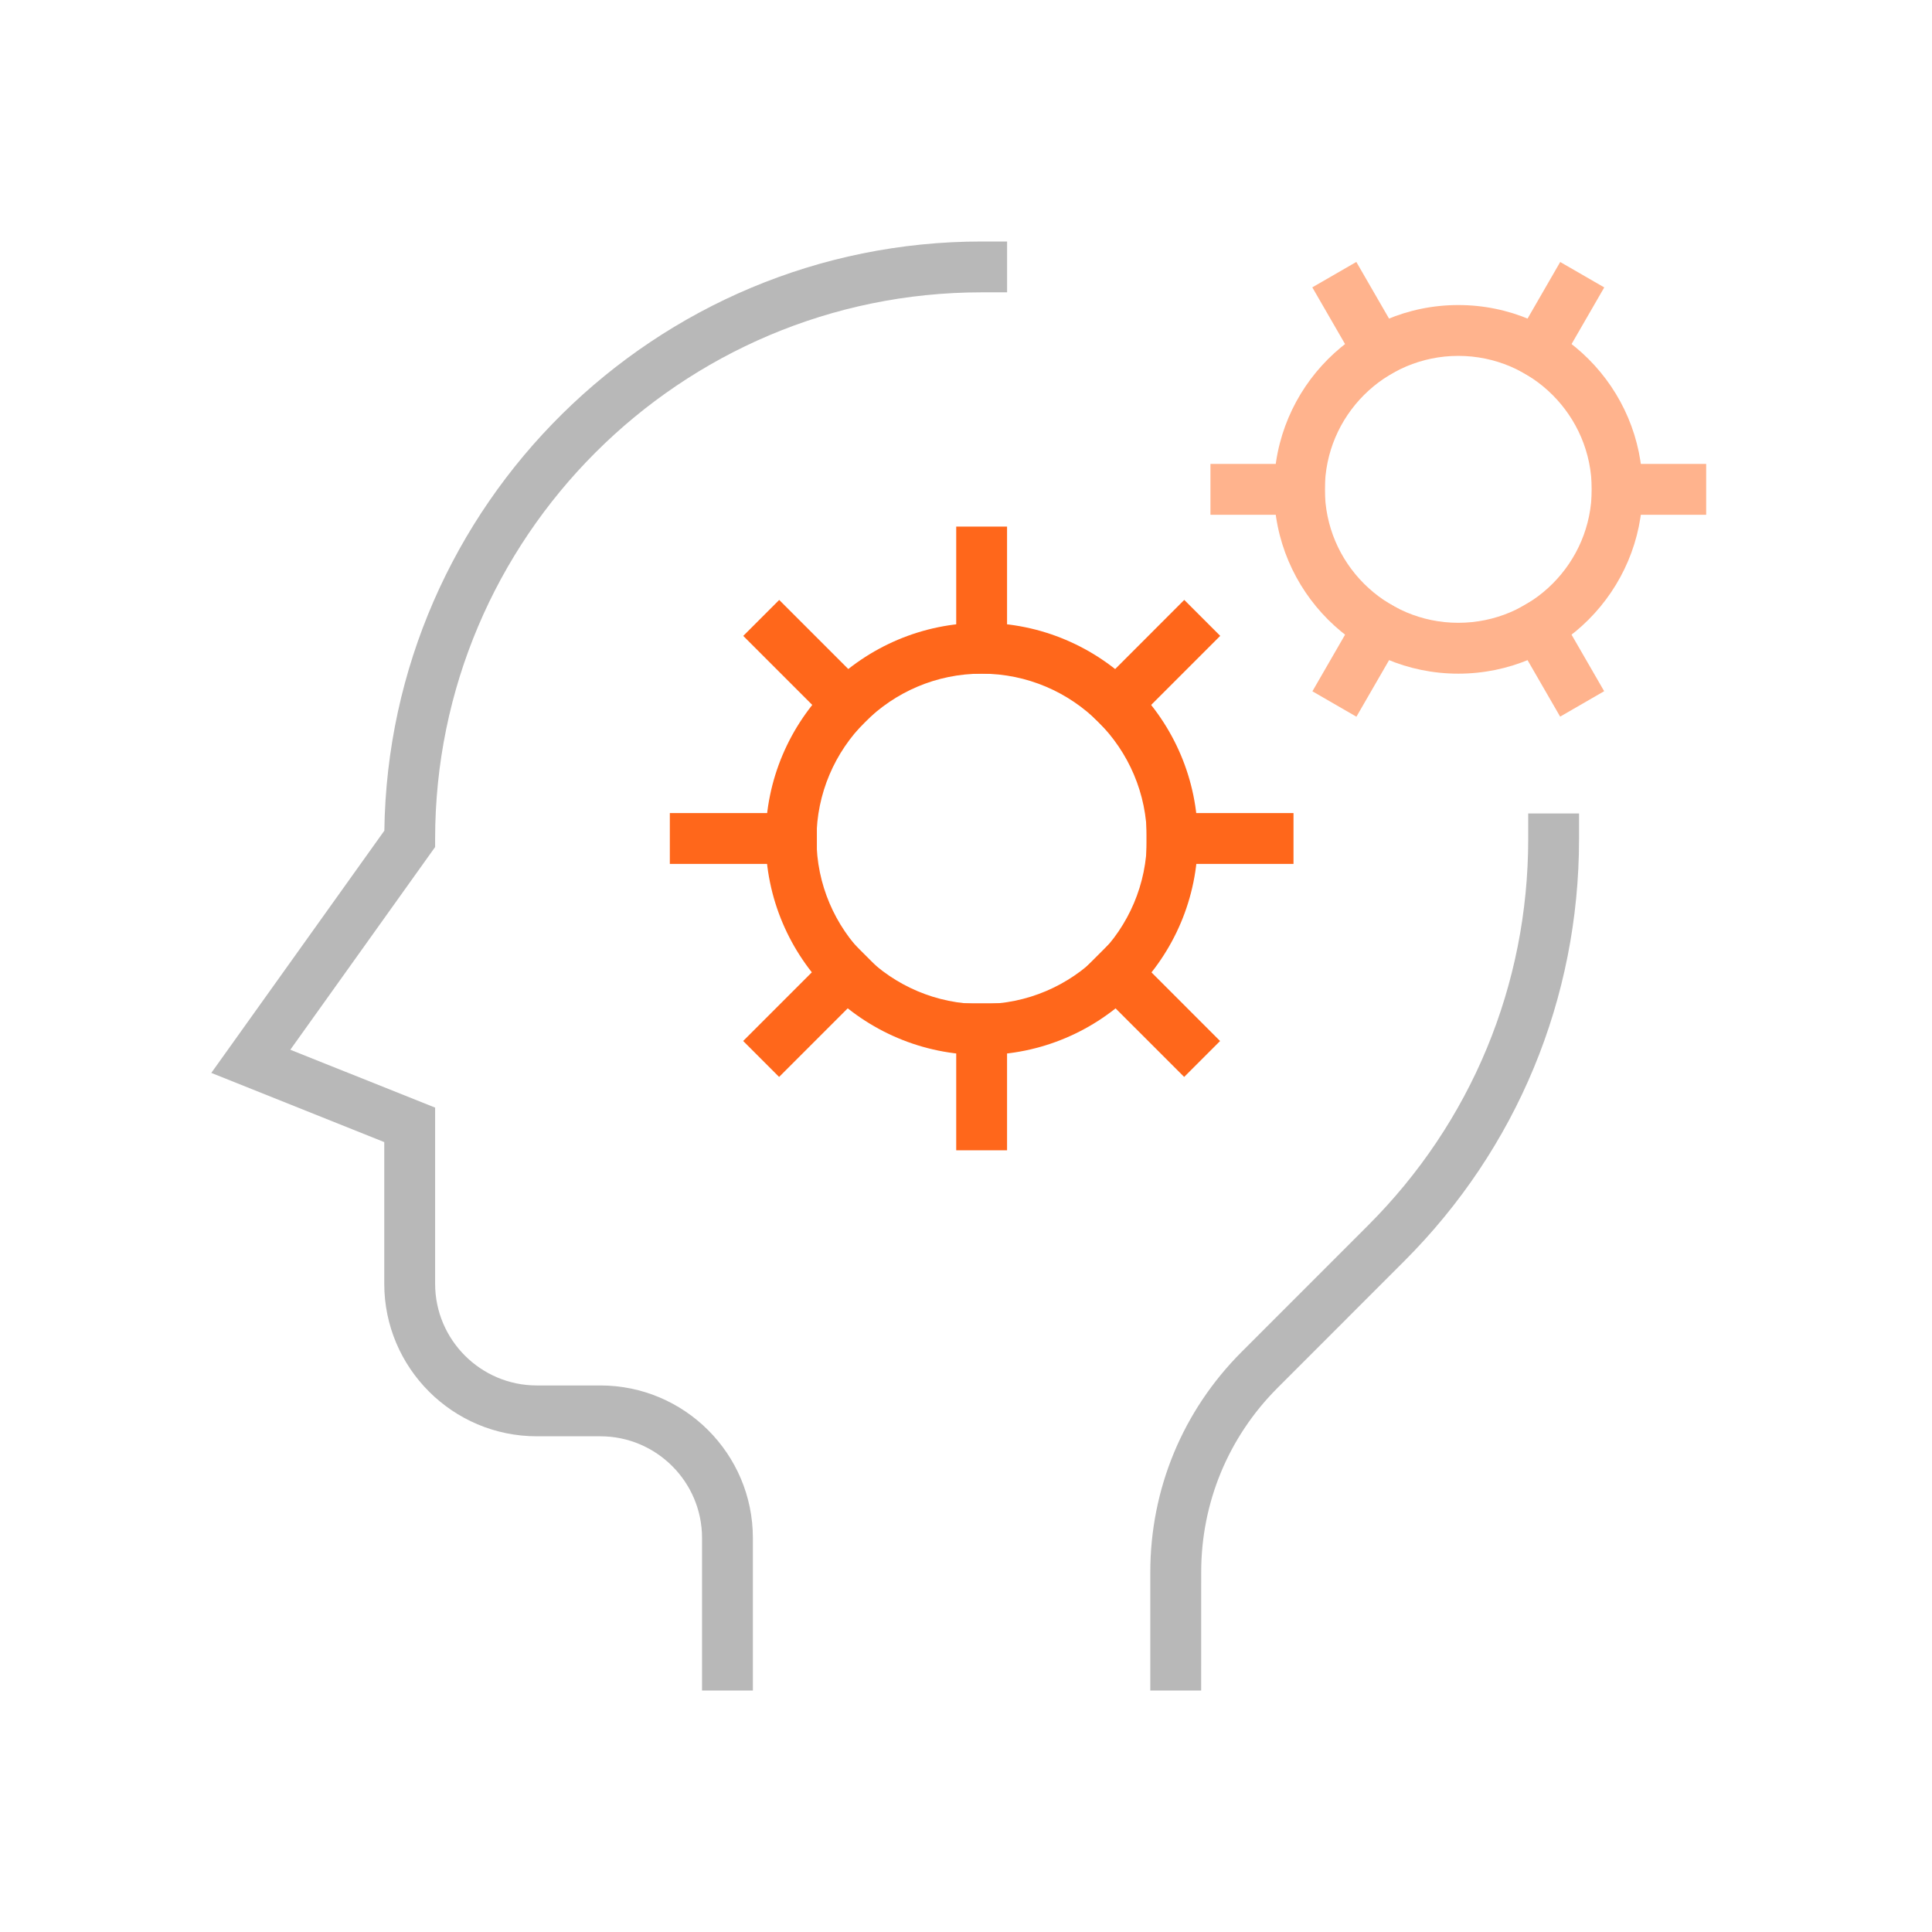 <svg width="64" height="64" viewBox="0 0 64 64" fill="none" xmlns="http://www.w3.org/2000/svg">
<path d="M32.52 34.947C28.573 34.947 25.362 31.737 25.362 27.79C25.362 23.842 28.573 20.632 32.52 20.632C36.467 20.632 39.678 23.842 39.678 27.79C39.678 31.737 36.467 34.947 32.52 34.947ZM32.52 22.316C29.502 22.316 27.047 24.772 27.047 27.79C27.047 30.807 29.502 33.263 32.52 33.263C35.538 33.263 37.994 30.807 37.994 27.79C37.994 24.772 35.538 22.316 32.52 22.316Z" fill="#FF671B"/>
<path d="M33.36 17.444H31.676V22.315H33.36V17.444Z" fill="#FF671B"/>
<path d="M33.36 33.235H31.676V38.105H33.36V33.235Z" fill="#FF671B"/>
<path d="M25.812 19.874L24.621 21.065L28.066 24.51L29.257 23.319L25.812 19.874Z" fill="#FF671B"/>
<path d="M36.972 31.039L35.781 32.23L39.227 35.675L40.417 34.485L36.972 31.039Z" fill="#FF671B"/>
<path d="M28.063 31.039L24.618 34.484L25.809 35.675L29.254 32.23L28.063 31.039Z" fill="#FF671B"/>
<path d="M39.23 19.873L35.785 23.32L36.976 24.51L40.421 21.064L39.23 19.873Z" fill="#FF671B"/>
<path d="M27.06 26.934H22.189V28.618H27.06V26.934Z" fill="#FF671B"/>
<path d="M42.849 26.934H37.978V28.618H42.849V26.934Z" fill="#FF671B"/>
<path d="M48.308 22.316C44.942 22.316 42.203 19.577 42.203 16.21C42.203 12.844 44.942 10.105 48.308 10.105C51.675 10.105 54.413 12.844 54.413 16.21C54.413 19.577 51.675 22.316 48.308 22.316ZM48.308 11.789C45.871 11.789 43.887 13.773 43.887 16.21C43.887 18.648 45.871 20.631 48.308 20.631C50.745 20.631 52.729 18.648 52.729 16.21C52.729 13.773 50.745 11.789 48.308 11.789Z" fill="#FFB38D"/>
<path d="M44.93 8.677L43.472 9.519L45.366 12.8L46.825 11.958L44.93 8.677Z" fill="#FFB38D"/>
<path d="M51.246 19.615L49.787 20.457L51.682 23.739L53.14 22.897L51.246 19.615Z" fill="#FFB38D"/>
<path d="M45.369 19.618L43.475 22.9L44.933 23.742L46.828 20.46L45.369 19.618Z" fill="#FFB38D"/>
<path d="M51.684 8.679L49.79 11.961L51.249 12.803L53.143 9.521L51.684 8.679Z" fill="#FFB38D"/>
<path d="M56.519 15.368H52.73V17.053H56.519V15.368Z" fill="#FFB38D"/>
<path d="M43.887 15.368H40.098V17.053H43.887V15.368Z" fill="#FFB38D"/>
<path d="M24.94 56H23.256V50.947C23.256 49.089 21.744 47.579 19.887 47.579H17.782C14.996 47.579 12.729 45.312 12.729 42.526V37.834L7 35.541L12.732 27.517C12.878 16.73 21.698 8 32.519 8H33.361V9.684H32.519C22.536 9.684 14.414 17.806 14.414 27.789V28.059L9.617 34.774L14.414 36.691V42.526C14.414 44.384 15.925 45.895 17.782 45.895H19.887C22.674 45.895 24.94 48.161 24.94 50.947V56Z" fill="#B8B8B8"/>
<path d="M39.79 56H38.105V52.085C38.105 49.327 39.18 46.734 41.131 44.782L45.32 40.592C48.741 37.173 50.624 32.626 50.624 27.79V26.947H52.308V27.79C52.308 33.076 50.251 38.045 46.512 41.782L42.322 45.973C40.69 47.606 39.791 49.776 39.791 52.085L39.79 56Z" fill="#B8B8B8"/>
</svg>
